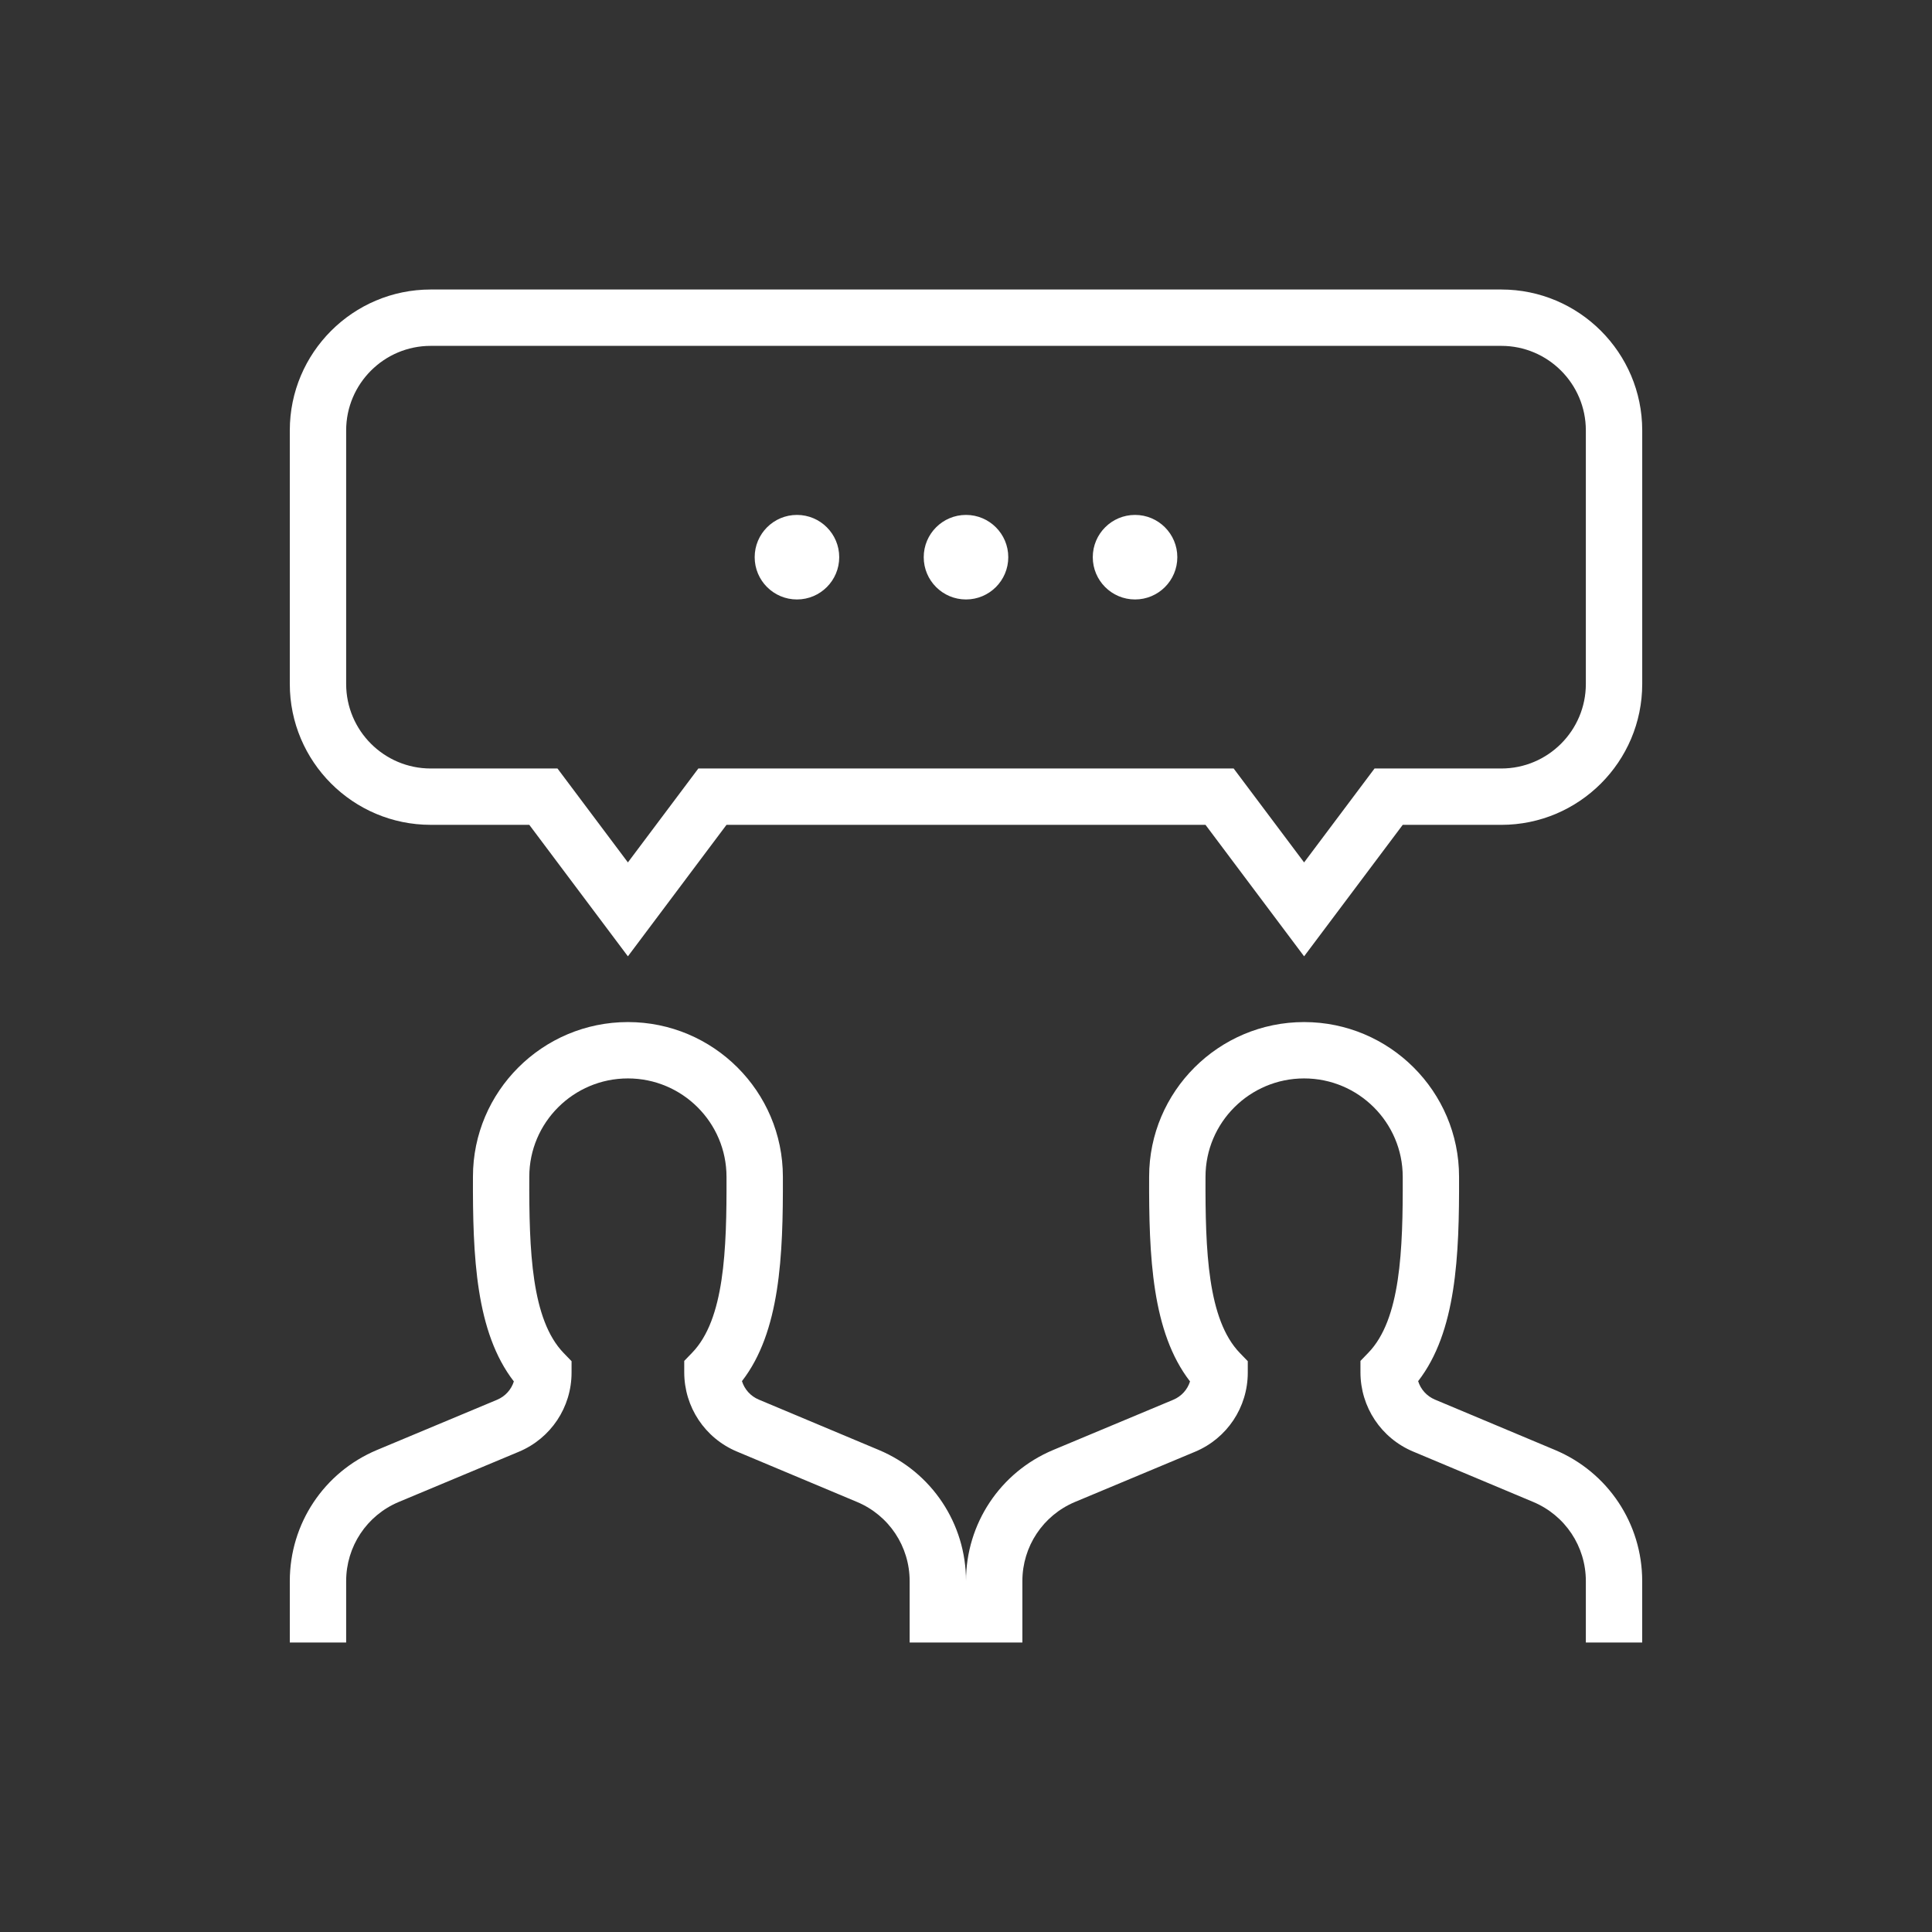 <?xml version="1.0" encoding="UTF-8"?> <!-- Generator: Adobe Illustrator 23.0.2, SVG Export Plug-In . SVG Version: 6.00 Build 0) --> <svg xmlns="http://www.w3.org/2000/svg" xmlns:xlink="http://www.w3.org/1999/xlink" id="Network" x="0px" y="0px" viewBox="0 0 1000 1000" style="enable-background:new 0 0 1000 1000;" xml:space="preserve"><rect x="0" y="0" width="1000" height="1000" fill="#333333" stroke="none"/> <style type="text/css"> .st0{fill:#FFFFFF;} </style> <g> <g> <path class="st0" d="M500,850.15h-29.17v-31.79c0-17.94-10.69-34.01-27.23-40.95l-62.16-26.08 c-16.57-6.95-27.28-23.06-27.28-41.03v-5.9l4.1-4.24c16.67-17.25,17.92-52.9,17.78-91.02c0-28.12-22.9-50.95-51.04-50.95 s-51.04,22.83-51.04,50.9c-0.14,38.26,1.11,73.97,17.78,91.22l4.1,4.24v5.9c0,17.96-10.71,34.04-27.28,40.97l-62.18,26 c-16.52,6.93-27.21,23.01-27.21,40.94v31.79H150v-31.79c0-29.72,17.71-56.35,45.11-67.84l62.2-26.01 c4.22-1.77,7.34-5.27,8.66-9.48c-19.73-25.49-21.33-64.68-21.17-106c0-44.09,35.98-80.01,80.21-80.01 c44.23,0,80.21,35.92,80.21,80.06c0.15,41.2-1.44,80.32-21.18,105.8c1.32,4.24,4.45,7.76,8.7,9.55l62.16,26.08 c27.4,11.5,45.11,38.13,45.11,67.85V850.15z"></path> </g> <g> <path class="st0" d="M850,850.15h-29.17v-31.79c0-17.93-10.69-34-27.23-40.95l-62.15-26.08c-16.57-6.95-27.28-23.06-27.28-41.03 v-5.9l4.1-4.24c16.67-17.25,17.92-52.9,17.78-91.02c0-28.12-22.9-50.95-51.04-50.95c-28.14,0-51.04,22.83-51.04,50.9 c-0.14,38.26,1.11,73.97,17.78,91.22l4.1,4.24v5.9c0,17.96-10.71,34.04-27.28,40.97l-62.18,26 c-16.52,6.94-27.21,23.01-27.21,40.94v31.79H500v-31.79c0-29.71,17.7-56.34,45.1-67.84l62.2-26.01c4.22-1.77,7.34-5.27,8.66-9.48 c-19.73-25.49-21.33-64.68-21.17-106c0-44.09,35.98-80.01,80.21-80.01c44.23,0,80.21,35.92,80.21,80.06 c0.15,41.2-1.44,80.32-21.18,105.8c1.32,4.24,4.45,7.76,8.7,9.55l62.16,26.08c27.4,11.51,45.11,38.14,45.11,67.84V850.15z"></path> </g> <g> <path class="st0" d="M325,494.99l-51.04-68.06h-51.04c-40.21,0-72.92-32.71-72.92-72.92V222.77c0-40.21,32.71-72.92,72.92-72.92 h554.17c40.21,0,72.92,32.71,72.92,72.92v131.25c0,40.21-32.71,72.92-72.92,72.92h-51.04L675,494.99l-51.04-68.06H376.04 L325,494.99z M361.46,397.77h277.08L675,446.38l36.46-48.61h65.62c24.12,0,43.75-19.63,43.75-43.75V222.77 c0-24.12-19.63-43.75-43.75-43.75H222.92c-24.12,0-43.75,19.63-43.75,43.75v131.25c0,24.12,19.63,43.75,43.75,43.75h65.63 L325,446.38L361.46,397.77z"></path> </g> <g> <circle class="st0" cx="412.5" cy="288.4" r="21.88"></circle> </g> <g> <circle class="st0" cx="500" cy="288.4" r="21.88"></circle> </g> <g> <circle class="st0" cx="587.5" cy="288.4" r="21.88"></circle> </g> </g> </svg> 